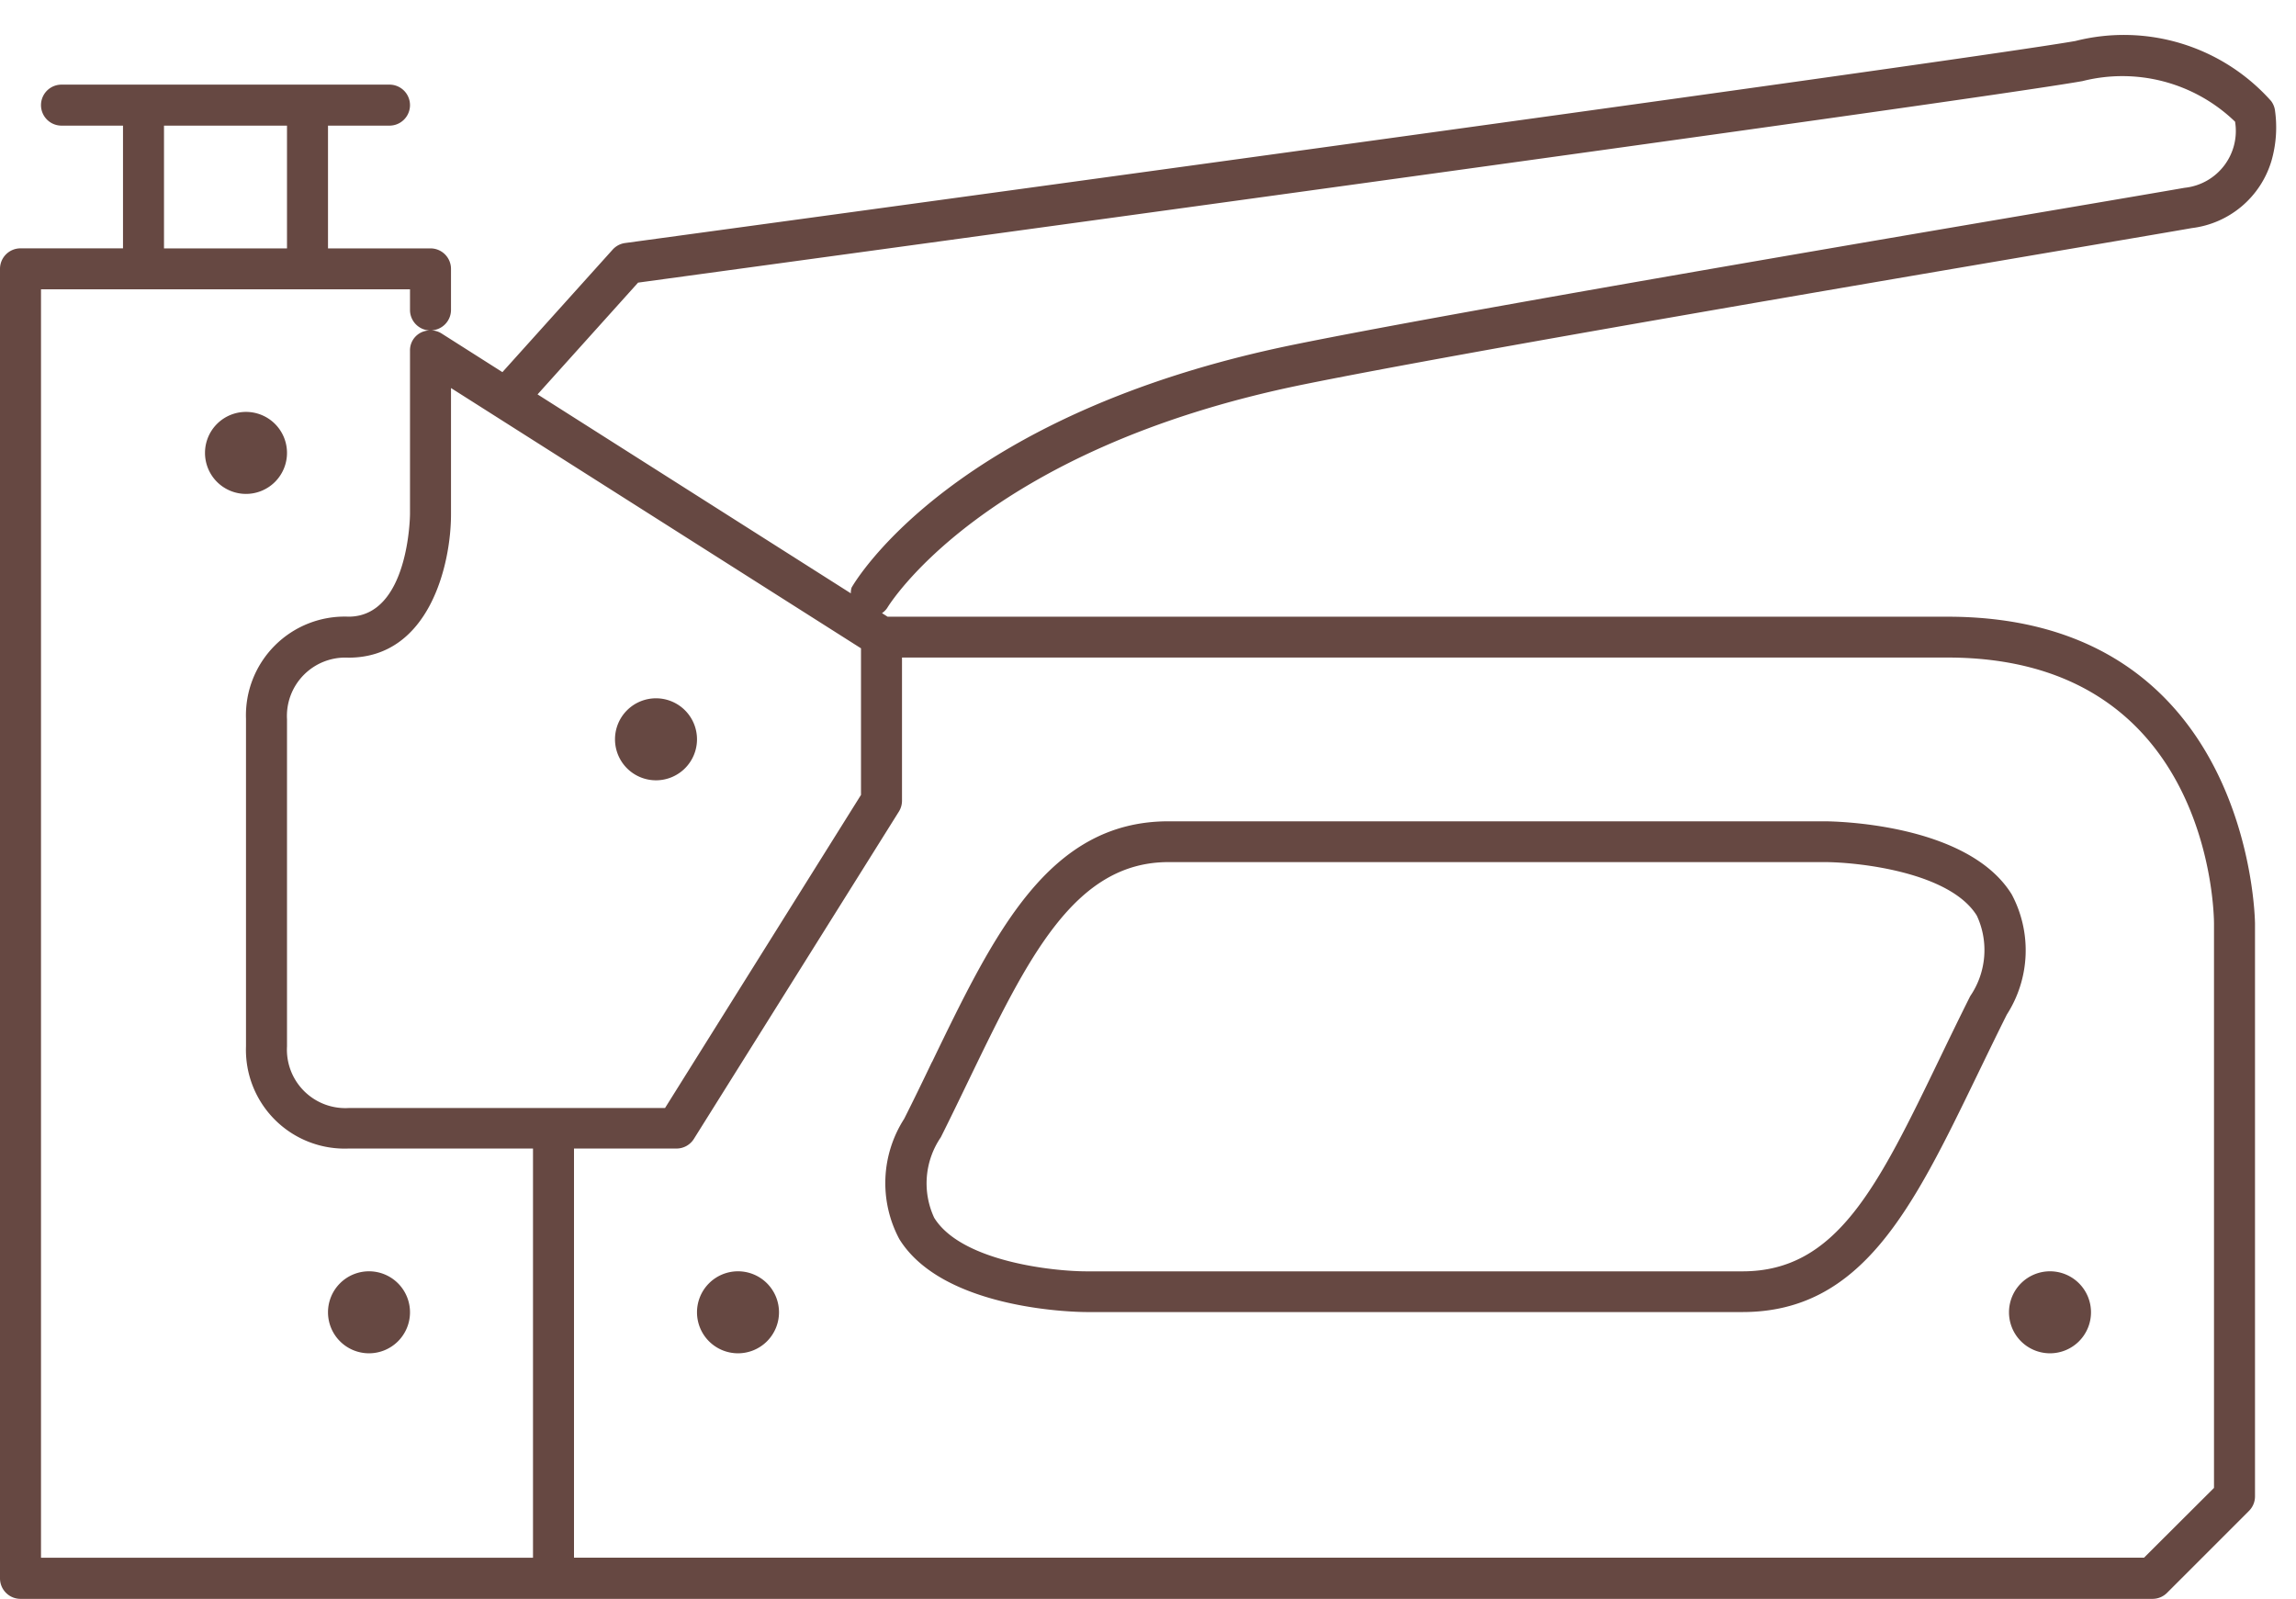 <svg xmlns="http://www.w3.org/2000/svg" width="56" height="39" viewBox="0 0 56 39">
<defs>
    <style>
      .cls-1 {
        fill: #664842;
        fill-rule: evenodd;
      }
    </style>
  </defs>
  <path id="icon_Обивка_мягкой_мебели" data-name="icon_Обивка мягкой мебели" class="cls-1" d="M55.4,3.928a2.318,2.318,0,0,1-1.942,1.635c-0.418.074-1.415,0.243-2.772,0.474-4.878.83-15.028,2.555-18.88,3.337-7.842,1.591-10.144,5.415-10.167,5.454a0.477,0.477,0,0,1-.127.126l0.137,0.087H47.5c7.414,0,7.5,7.409,7.5,7.485v13.97a0.5,0.5,0,0,1-.146.353l-2,2a0.5,0.5,0,0,1-.354.146H0.5a0.5,0.5,0,0,1-.5-0.5V6.557a0.5,0.5,0,0,1,.5-0.5H3V3.064H1.5a0.5,0.5,0,1,1,0-1h8a0.5,0.5,0,1,1,0,1H8V6.058h2.5a0.5,0.5,0,0,1,.5.5V7.563a0.5,0.5,0,0,1-.476.494,0.5,0.5,0,0,1,.244.075l1.486,0.944L14.941,6.09a0.5,0.5,0,0,1,.3-0.162C15.57,5.884,47.707,1.508,50.619,1a4.807,4.807,0,0,1,4.775,1.465,0.5,0.5,0,0,1,.091.211A2.948,2.948,0,0,1,55.4,3.928ZM54,36.289V22.524c0-.264-0.093-6.487-6.5-6.487H22V19.53a0.5,0.5,0,0,1-.076.264l-5,7.983a0.5,0.5,0,0,1-.424.235H14v9.979H52.293ZM7,3.064H4V6.058H7V3.064Zm3,4.5V7.056H1V37.992H13V28.012H8.5A2.408,2.408,0,0,1,6,25.518V17.534A2.408,2.408,0,0,1,8.5,15.04c1.475,0,1.5-2.471,1.5-2.5V8.553a0.483,0.483,0,0,1,.491-0.493A0.5,0.5,0,0,1,10,7.563Zm1,1.9v3.083c0,1.208-.523,3.493-2.5,3.493a1.424,1.424,0,0,0-1.5,1.5v7.984a1.425,1.425,0,0,0,1.5,1.5h7.72L21,19.387V15.812ZM54.514,2.968a3.957,3.957,0,0,0-3.722-.99C47.944,2.48,18.44,6.5,15.563,6.893L13.111,9.619l7.641,4.852a0.443,0.443,0,0,1,.018-0.139c0.1-.173,2.5-4.247,10.836-5.936,3.868-.786,14.029-2.513,18.912-3.343,1.355-.23,2.349-0.4,2.767-0.473A1.393,1.393,0,0,0,54.514,2.968ZM16,19.031a1,1,0,1,1,1-1A1,1,0,0,1,16,19.031ZM6,12.046a1,1,0,1,1,1-1A1,1,0,0,1,6,12.046Zm3,18.96a1,1,0,1,1-1,1A1,1,0,0,1,9,31.006Zm9,0a1,1,0,1,1-1,1A1,1,0,0,1,18,31.006Zm4.731-5.1c1.524-3.152,2.84-5.875,5.769-5.875h16c0.142,0,3.476.021,4.565,1.78a2.9,2.9,0,0,1-.118,2.934c-0.26.519-.5,1.019-0.734,1.5C46.654,29.462,45.423,32,42.5,32h-16c-0.142,0-3.476-.02-4.565-1.779a2.9,2.9,0,0,1,.118-2.934C22.288,26.821,22.513,26.357,22.731,25.9ZM22.785,29.7c0.66,1.069,2.906,1.307,3.716,1.307h16c2.3,0,3.3-2.068,4.813-5.2,0.234-.485.478-0.989,0.74-1.512a1.992,1.992,0,0,0,.162-1.962c-0.66-1.069-2.906-1.306-3.716-1.307h-16c-2.3,0-3.434,2.344-4.869,5.311-0.22.456-.446,0.924-0.684,1.4A1.992,1.992,0,0,0,22.785,29.7ZM50,31.006a1,1,0,1,1-1,1A1,1,0,0,1,50,31.006Z"/>
</svg>
